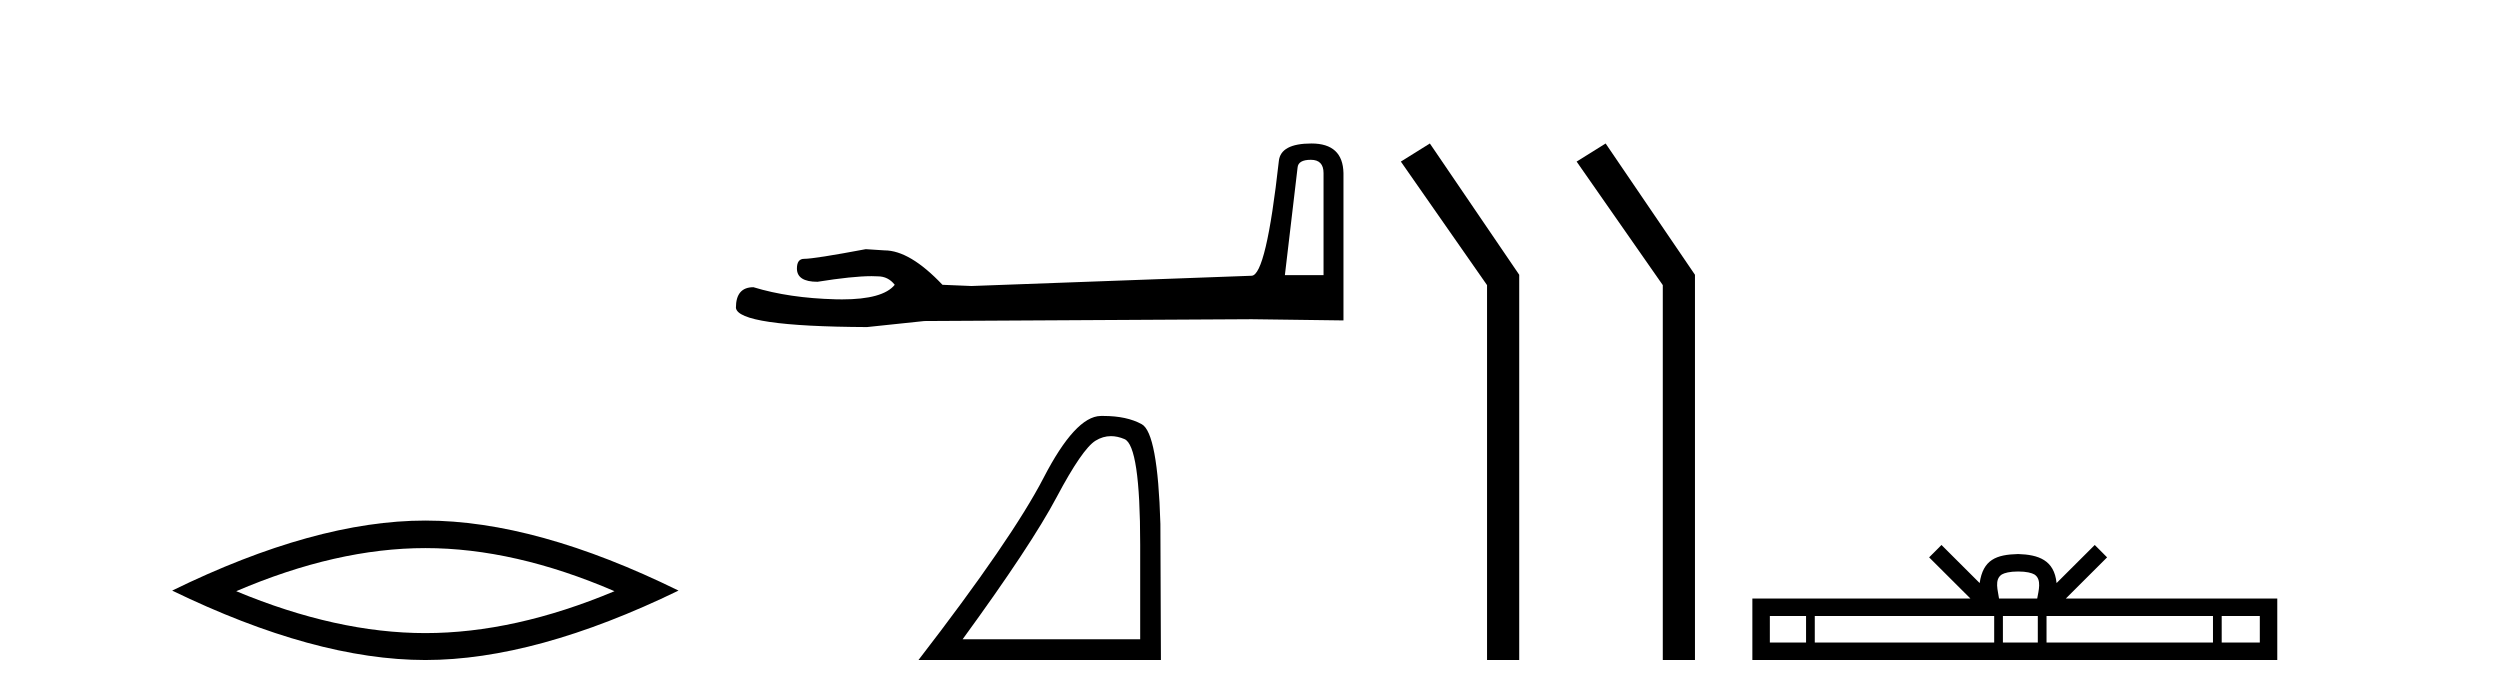 <?xml version='1.0' encoding='UTF-8' standalone='yes'?><svg xmlns='http://www.w3.org/2000/svg' xmlns:xlink='http://www.w3.org/1999/xlink' width='147.0' height='41.0' ><path d='M 25.011 32.228 Q 30.254 32.228 36.132 34.762 Q 30.254 37.226 25.011 37.226 Q 19.802 37.226 13.89 34.762 Q 19.802 32.228 25.011 32.228 ZM 25.011 30.609 Q 18.535 30.609 10.124 34.727 Q 18.535 38.809 25.011 38.809 Q 31.486 38.809 39.897 34.727 Q 31.521 30.609 25.011 30.609 Z' style='fill:#000000;stroke:none' /><path d='M 77.078 9.396 Q 77.824 9.396 77.824 10.177 L 77.824 16.178 L 75.551 16.178 L 76.297 9.857 Q 76.332 9.396 77.078 9.396 ZM 77.114 8.437 Q 75.303 8.437 75.196 9.467 Q 74.45 16.178 73.598 16.214 L 57.121 16.817 L 55.417 16.746 Q 53.499 14.722 52.008 14.722 Q 51.475 14.687 50.907 14.651 Q 47.888 15.219 47.285 15.219 Q 46.859 15.219 46.859 15.788 Q 46.859 16.569 48.066 16.569 Q 50.139 16.238 51.246 16.238 Q 51.448 16.238 51.617 16.249 Q 52.221 16.249 52.611 16.746 Q 51.919 17.604 49.512 17.604 Q 49.327 17.604 49.131 17.599 Q 46.397 17.528 44.302 16.888 Q 43.272 16.888 43.272 18.096 Q 43.378 19.197 50.978 19.232 L 54.351 18.877 L 73.598 18.77 L 78.996 18.841 L 78.996 10.177 Q 78.96 8.437 77.114 8.437 Z' style='fill:#000000;stroke:none' /><path d='M 65.325 25.645 Q 65.709 25.645 66.12 25.819 Q 67.043 26.21 67.043 32.025 L 67.043 37.59 L 56.601 37.59 Q 60.634 32.056 62.134 29.227 Q 63.635 26.398 64.416 25.913 Q 64.849 25.645 65.325 25.645 ZM 64.881 24.458 Q 64.798 24.458 64.713 24.459 Q 63.228 24.491 61.368 28.086 Q 59.508 31.681 54.006 38.809 L 68.262 38.809 L 68.231 30.806 Q 68.074 25.46 67.136 24.944 Q 66.252 24.458 64.881 24.458 Z' style='fill:#000000;stroke:none' /><path d='M 84.076 8.437 L 82.37 9.501 L 87.438 16.765 L 87.438 38.809 L 89.33 38.809 L 89.33 16.157 L 84.076 8.437 Z' style='fill:#000000;stroke:none' /><path d='M 94.411 8.437 L 92.705 9.501 L 97.772 16.765 L 97.772 38.809 L 99.664 38.809 L 99.664 16.157 L 94.411 8.437 Z' style='fill:#000000;stroke:none' /><path d='M 118.665 33.604 C 119.165 33.604 119.467 33.689 119.623 33.778 C 120.077 34.068 119.86 34.761 119.787 35.195 L 117.543 35.195 C 117.489 34.752 117.244 34.076 117.708 33.778 C 117.864 33.689 118.165 33.604 118.665 33.604 ZM 106.196 36.222 L 106.196 37.782 L 104.067 37.782 L 104.067 36.222 ZM 117.258 36.222 L 117.258 37.782 L 106.709 37.782 L 106.709 36.222 ZM 119.823 36.222 L 119.823 37.782 L 117.771 37.782 L 117.771 36.222 ZM 130.123 36.222 L 130.123 37.782 L 120.336 37.782 L 120.336 36.222 ZM 132.877 36.222 L 132.877 37.782 L 130.636 37.782 L 130.636 36.222 ZM 114.159 32.045 L 113.433 32.773 L 115.862 35.195 L 103.039 35.195 L 103.039 38.809 L 133.904 38.809 L 133.904 35.195 L 121.469 35.195 L 123.897 32.773 L 123.171 32.045 L 120.926 34.284 C 120.791 32.927 119.861 32.615 118.665 32.577 C 117.387 32.611 116.603 32.9 116.404 34.284 L 114.159 32.045 Z' style='fill:#000000;stroke:none' /></svg>